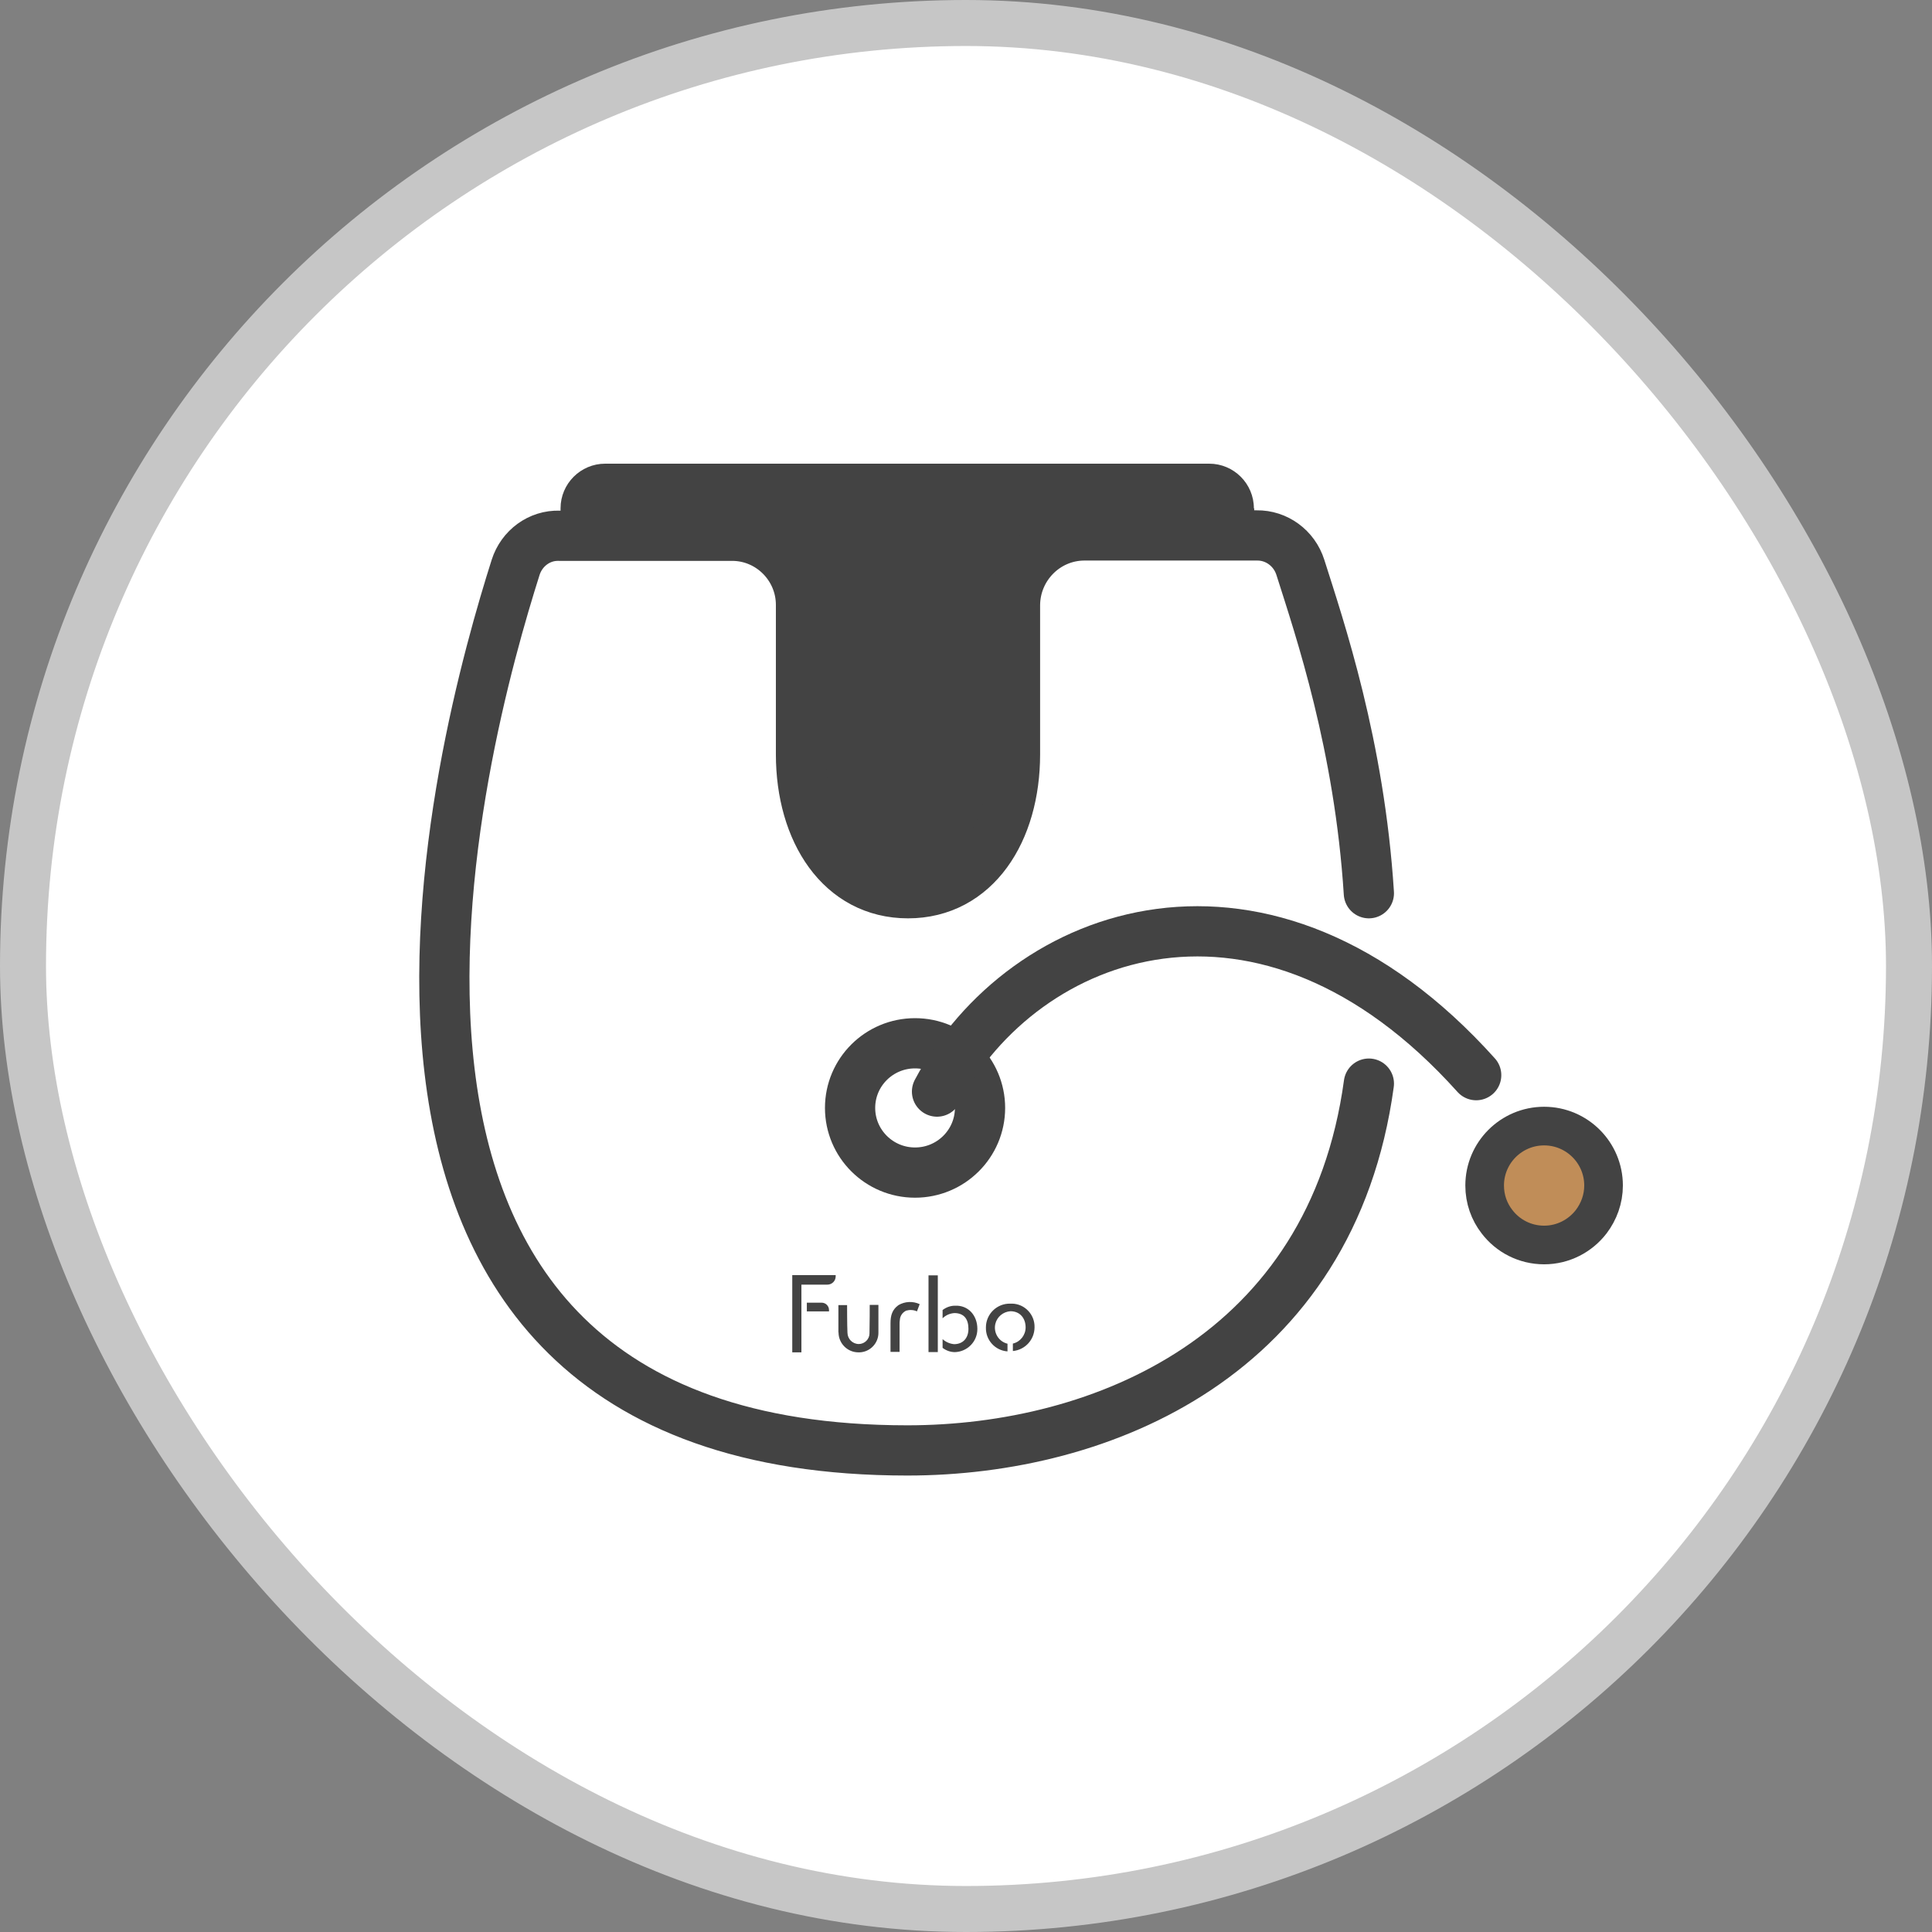 <svg width="42" height="42" viewBox="0 0 42 42" fill="none" xmlns="http://www.w3.org/2000/svg">
<rect x="0" y="0" width="42" height="42" fill="#808080" stroke="none"/>
<rect x="0.5" y="0.5" width="41" height="41" rx="20.5" fill="white"/>
<rect x="0.5" y="0.5" width="41" height="41" rx="20.5" stroke="#C6C6C6"/>
<path d="M27.258 11.05C27.258 10.515 26.822 10.08 26.288 10.08H13.156C12.622 10.08 12.186 10.515 12.186 11.05V11.338H15.713C16.901 11.689 17.076 12.511 17.076 12.511V16.439C17.076 16.79 17.203 17.31 17.315 17.626C17.73 18.821 19.023 19.615 20.308 19.228C21.412 18.898 21.742 18.497 22.156 17.303C22.269 16.987 22.346 16.72 22.346 16.361L22.423 12.715C22.487 12.16 22.508 11.548 23.337 11.359L27.265 11.338V11.05H27.258Z" fill="#434343"/>
<path d="M29.758 19.418C29.553 16.195 28.691 13.665 28.269 12.335C28.136 11.914 27.749 11.633 27.321 11.64H23.562C22.739 11.647 22.072 12.321 22.065 13.15V16.397C22.065 18.076 21.201 19.418 19.739 19.418C18.278 19.418 17.413 18.076 17.413 16.397V13.15C17.413 12.321 16.739 11.647 15.917 11.647H12.158C11.729 11.633 11.343 11.914 11.209 12.335C10.071 15.926 5.679 31.531 19.725 31.531C23.968 31.531 28.952 29.465 29.758 23.557" stroke="#434343" stroke-width="1.092" stroke-linecap="round" stroke-linejoin="round"/>
<path d="M17.22 27.72H18.167V27.747C18.167 27.848 18.085 27.927 17.986 27.927H17.422V29.399H17.223V27.72H17.22Z" fill="#434343"/>
<path d="M20.387 27.725H20.185V29.393H20.387V27.725Z" fill="#434343"/>
<path d="M20.494 29.114C20.563 29.176 20.651 29.213 20.741 29.221C20.928 29.221 21.053 29.096 21.053 28.888C21.053 28.681 20.962 28.548 20.752 28.545C20.654 28.55 20.56 28.59 20.491 28.659V28.479C20.568 28.42 20.662 28.385 20.757 28.385C21.05 28.369 21.247 28.598 21.247 28.888C21.25 29.162 21.031 29.386 20.757 29.394C20.662 29.394 20.566 29.359 20.491 29.301V29.114H20.494Z" fill="#434343"/>
<path d="M22.021 29.37C22.285 29.344 22.487 29.125 22.49 28.859C22.5 28.583 22.282 28.348 22.006 28.34C21.989 28.34 21.976 28.34 21.96 28.34C21.673 28.335 21.436 28.564 21.433 28.851C21.433 28.854 21.433 28.857 21.433 28.859C21.425 29.131 21.633 29.36 21.902 29.378V29.211C21.71 29.165 21.593 28.971 21.638 28.779C21.675 28.625 21.809 28.516 21.966 28.505C22.178 28.505 22.296 28.662 22.296 28.857C22.296 29.024 22.181 29.171 22.019 29.208V29.37H22.021Z" fill="#434343"/>
<path d="M19.934 28.508L19.993 28.351C19.846 28.282 19.673 28.29 19.532 28.372C19.394 28.471 19.359 28.599 19.359 28.766V29.389H19.556V28.782C19.556 28.761 19.556 28.718 19.562 28.694C19.567 28.606 19.62 28.529 19.7 28.492C19.774 28.471 19.86 28.473 19.934 28.508Z" fill="#434343"/>
<path d="M17.54 28.319H17.862C17.95 28.319 18.022 28.391 18.022 28.479V28.508H17.54V28.319Z" fill="#434343"/>
<path d="M18.226 28.971V28.372H18.415C18.415 28.372 18.415 28.822 18.423 28.971C18.425 29.107 18.532 29.216 18.668 29.218C18.795 29.218 18.902 29.114 18.902 28.987C18.902 28.981 18.902 28.979 18.902 28.974C18.907 28.822 18.907 28.367 18.907 28.367H19.096V28.965C19.101 29.197 18.918 29.391 18.686 29.399C18.678 29.399 18.67 29.399 18.662 29.399C18.423 29.399 18.229 29.205 18.229 28.965" fill="#434343"/>
<path d="M19.892 25.491C20.672 25.491 21.305 24.861 21.305 24.085C21.305 23.309 20.672 22.68 19.892 22.68C19.112 22.68 18.48 23.309 18.48 24.085C18.48 24.861 19.112 25.491 19.892 25.491Z" stroke="#434343" stroke-width="1.092" stroke-miterlimit="10"/>
<path d="M33.568 24.48C34.281 24.48 34.86 25.059 34.86 25.772C34.86 26.067 34.758 26.339 34.592 26.558C34.357 26.864 33.985 27.065 33.568 27.065C33.15 27.065 32.778 26.867 32.543 26.558C32.374 26.341 32.275 26.069 32.275 25.772C32.275 25.059 32.854 24.48 33.568 24.48Z" fill="#C08D58" stroke="#434343" stroke-width="0.84" stroke-miterlimit="10" stroke-linecap="round" stroke-linejoin="round"/>
<path d="M32.091 23.373C27.51 18.27 22.26 20.16 20.37 23.73" stroke="#434343" stroke-width="1.092" stroke-linecap="round" stroke-linejoin="round"/>
</svg>
